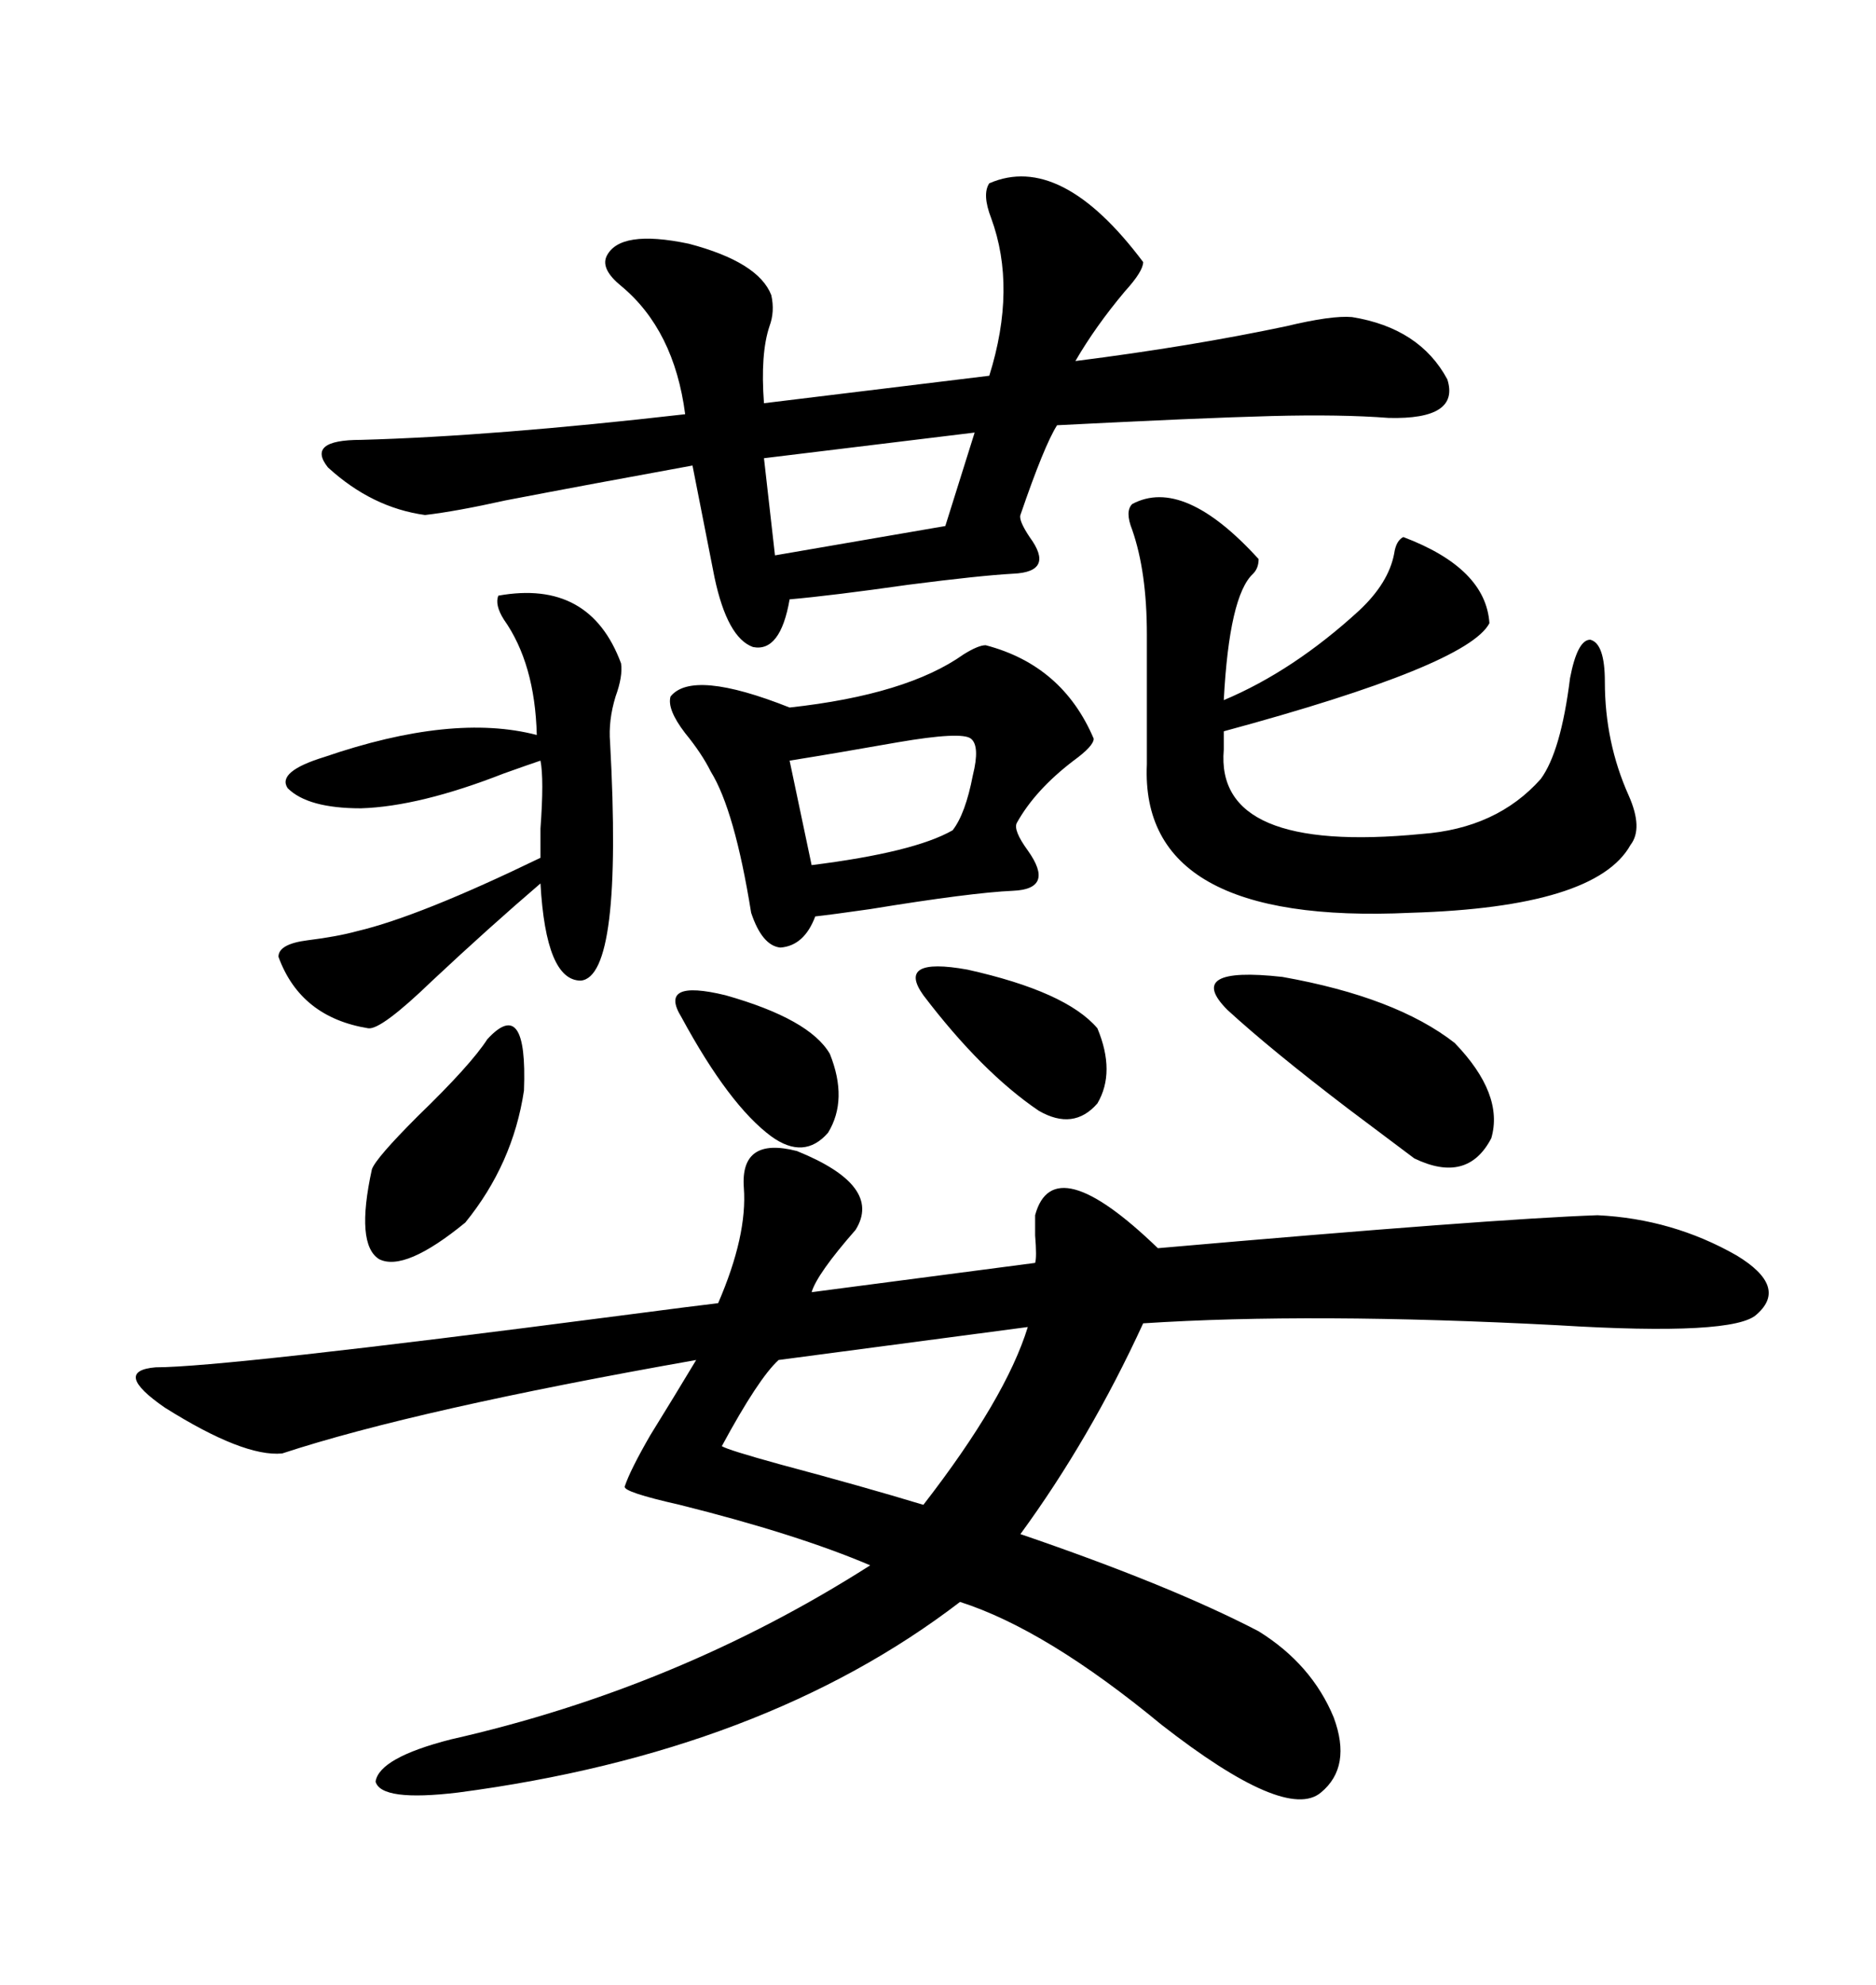 <svg xmlns="http://www.w3.org/2000/svg" xmlns:xlink="http://www.w3.org/1999/xlink" width="300" height="317.285"><path d="M127.44 183.98L127.44 183.98Q141.21 189.55 136.82 196.58L136.82 196.58Q130.66 203.61 129.79 206.54L129.79 206.54L165.53 201.86Q165.82 200.98 165.53 197.46L165.53 197.46Q165.53 195.12 165.53 194.24L165.53 194.24Q168.46 183.40 185.16 199.51L185.16 199.51Q238.77 194.82 255.47 194.24L255.47 194.24Q267.48 194.82 277.73 200.68L277.73 200.68Q285.94 205.66 280.96 210.06L280.96 210.06Q277.44 213.57 249.02 211.82L249.02 211.82Q209.77 209.77 182.81 211.52L182.81 211.52Q174.32 229.98 163.18 245.21L163.18 245.21Q187.21 253.42 201.27 260.74L201.27 260.74Q209.77 266.02 213.28 274.51L213.28 274.51Q216.21 282.42 211.23 286.52L211.23 286.52Q205.66 291.21 185.74 275.68L185.74 275.68Q167.29 260.45 153.52 256.05L153.52 256.05Q122.17 280.08 73.24 286.52L73.24 286.52Q60.94 287.99 60.06 284.77L60.06 284.77Q60.64 280.96 72.07 278.03L72.07 278.03Q108.40 269.82 139.16 250.20L139.16 250.20Q127.44 245.21 108.69 240.53L108.69 240.53Q99.61 238.48 99.90 237.60L99.90 237.60Q100.78 234.96 104.00 229.39L104.00 229.39Q107.81 223.24 111.33 217.38L111.33 217.38Q66.50 225.29 45.12 232.32L45.12 232.32Q38.96 232.91 26.37 225L26.37 225Q17.87 219.14 24.90 218.55L24.90 218.55Q35.74 218.55 98.73 210.35L98.73 210.35Q112.21 208.59 114.84 208.30L114.84 208.30Q119.53 197.46 118.95 189.84L118.95 189.84Q118.36 181.64 127.44 183.98ZM158.20 29.30L158.20 29.30Q169.63 24.32 182.81 41.89L182.81 41.89Q182.81 43.36 179.88 46.58L179.88 46.58Q175.20 52.15 171.97 57.71L171.97 57.71Q190.43 55.37 205.66 52.15L205.66 52.15Q212.99 50.39 216.21 50.68L216.21 50.68Q227.05 52.44 231.45 60.64L231.45 60.64Q233.50 67.09 222.07 66.80L222.07 66.80Q214.45 66.21 203.32 66.50L203.32 66.50Q191.89 66.80 169.04 67.97L169.04 67.97Q166.99 71.19 163.18 82.32L163.18 82.32Q162.89 83.20 164.65 85.84L164.65 85.84Q168.75 91.41 162.01 91.70L162.01 91.70Q156.74 91.99 145.31 93.46L145.31 93.46Q133.01 95.21 126.27 95.80L126.27 95.80Q124.80 104.30 120.41 103.42L120.41 103.42Q116.31 101.95 114.26 92.29L114.26 92.29L110.74 74.41Q94.63 77.34 80.86 79.98L80.86 79.98Q72.95 81.74 67.97 82.32L67.97 82.32Q59.47 81.15 52.44 74.71L52.44 74.71Q48.93 70.31 57.71 70.31L57.71 70.31Q78.81 69.73 109.57 66.21L109.57 66.21Q107.81 52.73 99.32 45.70L99.32 45.70Q96.09 43.07 96.97 41.02L96.97 41.02Q99.02 36.62 110.16 38.96L110.16 38.96Q121.29 41.89 123.34 47.17L123.34 47.17Q123.93 49.80 123.05 52.15L123.05 52.15Q121.58 56.54 122.17 64.45L122.17 64.45L158.20 60.06Q162.60 46.00 158.50 34.86L158.50 34.86Q157.03 31.05 158.20 29.30ZM181.05 80.57L181.05 80.57Q189.26 76.17 201.27 89.36L201.27 89.36Q201.27 90.82 200.39 91.70L200.39 91.70Q196.58 95.21 195.70 111.91L195.70 111.91Q206.84 107.23 217.38 97.56L217.38 97.56Q222.07 93.16 222.95 88.48L222.95 88.48Q223.24 86.43 224.41 85.84L224.41 85.84Q237.60 90.82 238.18 99.61L238.18 99.61Q234.67 106.35 195.70 116.89L195.70 116.89L195.70 119.82Q194.24 136.52 227.34 133.30L227.34 133.30Q239.36 132.42 246.39 124.51L246.39 124.51Q249.61 120.12 251.07 108.40L251.07 108.40Q252.25 102.25 254.30 102.25L254.30 102.25Q256.64 102.83 256.64 108.98L256.64 108.98Q256.64 118.65 260.45 127.15L260.45 127.15Q262.79 132.42 260.74 135.06L260.74 135.06Q255.18 145.02 225.59 145.90L225.59 145.90Q182.23 147.95 183.40 122.17L183.40 122.17L183.40 101.37Q183.40 91.41 181.05 84.67L181.05 84.67Q179.88 81.74 181.05 80.57ZM157.62 103.13L157.62 103.13Q169.92 106.35 174.90 118.07L174.90 118.07Q174.90 119.24 171.68 121.58L171.68 121.58Q165.53 126.27 162.60 131.54L162.60 131.54Q162.01 132.71 164.36 135.94L164.36 135.94Q168.75 142.09 162.01 142.38L162.01 142.38Q155.27 142.68 139.16 145.31L139.16 145.31Q133.01 146.19 130.37 146.48L130.37 146.48Q128.61 151.17 124.80 151.46L124.80 151.46Q121.88 151.17 120.12 145.90L120.12 145.90Q117.48 129.49 113.67 123.34L113.67 123.34Q112.21 120.41 109.57 117.19L109.57 117.19Q106.64 113.38 107.23 111.33L107.23 111.33Q110.74 106.93 126.27 113.09L126.27 113.09Q145.02 111.04 154.10 104.59L154.10 104.59Q156.45 103.13 157.62 103.13ZM79.69 95.21L79.69 95.21Q94.34 92.58 99.32 106.05L99.32 106.05Q99.61 108.11 98.44 111.33L98.44 111.33Q97.27 115.14 97.56 118.65L97.56 118.65Q99.61 156.15 92.87 156.74L92.87 156.74Q87.30 156.74 86.43 141.21L86.43 141.21Q78.22 148.24 69.14 156.74L69.14 156.74Q60.94 164.65 58.89 164.36L58.89 164.36Q48.05 162.60 44.53 152.93L44.53 152.93Q44.53 150.88 49.22 150.29L49.22 150.29Q53.91 149.71 57.13 148.83L57.13 148.83Q67.09 146.48 86.43 137.11L86.43 137.11Q86.43 135.64 86.43 132.42L86.43 132.42Q87.01 124.51 86.43 121.58L86.43 121.58Q84.67 122.17 80.57 123.63L80.57 123.63Q67.09 128.91 57.71 129.20L57.71 129.20Q49.22 129.20 46.00 125.98L46.00 125.98Q44.24 123.34 51.86 121.00L51.86 121.00Q72.36 113.96 85.84 117.48L85.84 117.48Q85.55 106.05 80.57 99.02L80.57 99.02Q79.10 96.68 79.69 95.21ZM164.36 212.11L164.36 212.11L124.51 217.38Q121.29 220.31 115.43 231.15L115.43 231.15Q116.31 231.74 124.80 234.08L124.80 234.08Q137.99 237.60 147.66 240.53L147.66 240.53Q160.84 223.54 164.36 212.11ZM196.29 161.43L196.29 161.43Q189.26 154.39 205.08 156.15L205.08 156.15Q223.24 159.38 232.62 166.70L232.62 166.70Q240.53 174.90 238.48 181.93L238.48 181.93Q234.67 189.26 226.17 185.16L226.17 185.16Q222.66 182.52 215.63 177.25L215.63 177.25Q203.32 167.87 196.29 161.43ZM77.93 166.11L77.93 166.11Q84.38 159.08 83.79 174.32L83.79 174.32Q82.03 186.04 74.41 195.41L74.41 195.41Q64.75 203.32 60.64 201.27L60.64 201.27Q56.84 198.93 59.47 186.91L59.47 186.91Q60.06 185.16 66.80 178.42L66.80 178.42Q75.29 170.21 77.93 166.11ZM155.27 118.07L155.27 118.07Q153.81 116.89 143.55 118.65L143.55 118.65Q133.59 120.41 126.27 121.58L126.27 121.58L129.79 138.28Q146.19 136.23 152.34 132.71L152.34 132.71Q154.39 130.08 155.57 123.93L155.57 123.93Q156.74 119.24 155.27 118.07ZM151.17 84.08L155.86 69.14L122.17 73.24L123.93 88.77L151.17 84.08ZM147.66 159.08L147.66 159.08Q143.26 152.93 154.69 154.98L154.69 154.98Q170.51 158.50 175.49 164.36L175.49 164.36Q178.42 171.39 175.49 176.37L175.49 176.37Q171.68 180.76 166.11 177.54L166.11 177.54Q157.03 171.39 147.66 159.08ZM108.98 162.60L108.98 162.60Q105.18 156.45 116.02 159.08L116.02 159.08Q129.49 162.89 132.71 168.46L132.71 168.46Q135.64 175.78 132.42 181.05L132.42 181.05Q128.61 185.45 123.34 181.64L123.34 181.64Q116.60 176.66 108.98 162.60Z"/></svg>